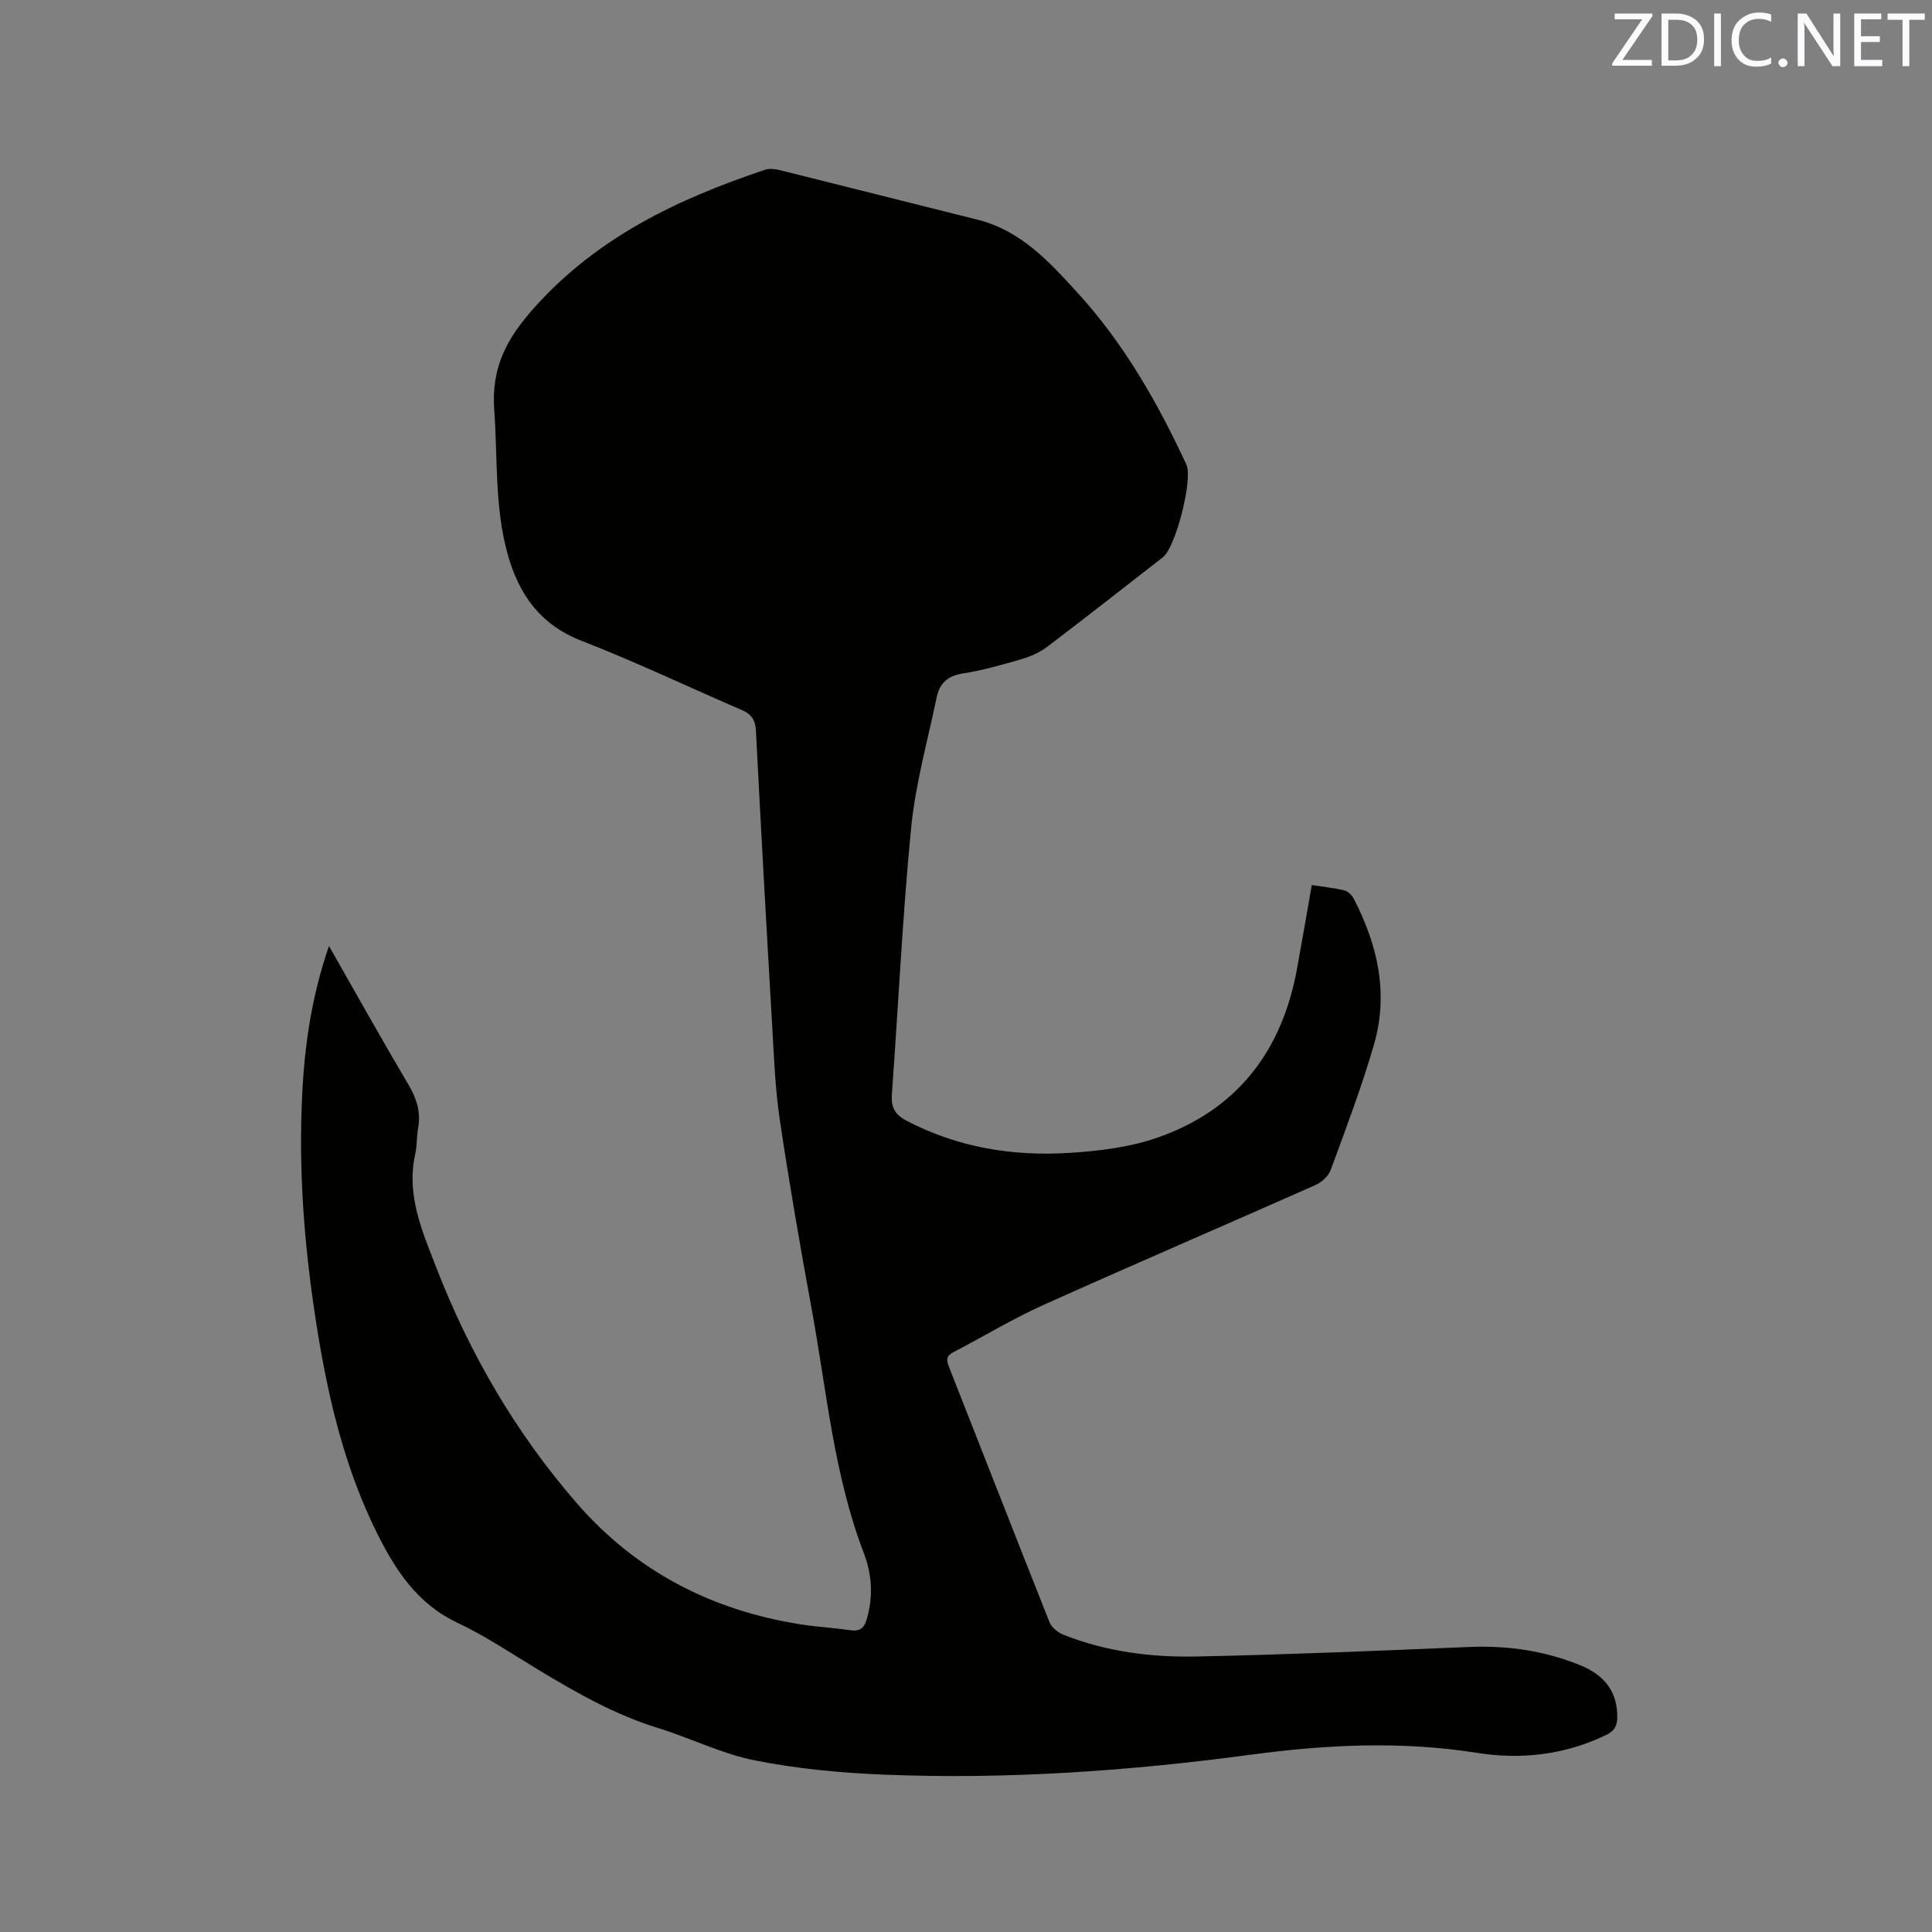 <svg enable-background="new 0 0 400 400" viewBox="0 0 400 400" xmlns="http://www.w3.org/2000/svg"><rect x="0" y="0" width="400" height="400" fill="#808080" stroke="none"/><path d="m68.11 195.86c5.7 9.99 10.95 19.41 16.44 28.68 1.7 2.88 2.62 5.66 2.02 8.98-.32 1.77-.2 3.62-.59 5.37-1.91 8.51 1.43 16.02 4.37 23.6 6.92 17.84 16.43 34.14 28.97 48.62 12.32 14.21 28.01 22.3 46.47 25.2 3.45.54 6.95.73 10.41 1.22 1.85.26 2.7-.49 3.21-2.16 1.4-4.66 1.15-9.34-.54-13.75-6.25-16.29-7.7-33.59-10.81-50.53-2.39-13.02-4.65-26.07-6.6-39.16-.97-6.48-1.21-13.08-1.59-19.63-1.19-20.32-2.32-40.64-3.36-60.97-.11-2.21-.89-3.44-2.89-4.31-11.07-4.77-21.97-9.98-33.2-14.34-8.64-3.35-13.04-9.7-15.35-18.06-2.68-9.72-2.02-19.74-2.74-29.66-.64-8.86 2.51-14.83 8.39-21.38 13.12-14.59 29.73-22.42 47.67-28.43.91-.31 2.08-.18 3.05.07 13.66 3.4 27.31 6.86 40.97 10.27 8.85 2.21 14.68 8.56 20.49 14.9 9.7 10.58 16.73 22.87 22.73 35.8 1.39 3-2.21 17.11-4.84 19.16-7.95 6.18-15.86 12.41-23.89 18.5-1.55 1.17-3.44 2.04-5.31 2.59-4.06 1.19-8.16 2.36-12.33 3.01-3.14.49-4.75 2.1-5.33 4.91-1.87 9-4.4 17.95-5.29 27.05-1.8 18.35-2.64 36.78-3.99 55.18-.2 2.73.7 4.22 3.09 5.47 10.56 5.51 21.88 7.36 33.56 6.64 6.18-.39 12.58-1.15 18.38-3.18 16.41-5.73 25.7-17.85 28.83-34.81 1.05-5.71 2.02-11.44 3.08-17.47 2.41.37 4.61.59 6.73 1.11.77.19 1.59 1 1.97 1.74 4.94 9.53 7.23 19.59 4.2 30.09-2.54 8.82-5.82 17.43-8.98 26.05-.47 1.28-1.89 2.55-3.18 3.13-18.77 8.33-37.65 16.43-56.37 24.85-6.36 2.86-12.35 6.52-18.56 9.73-1.51.78-1.49 1.63-.93 3.05 6.96 17.62 13.82 35.28 20.83 52.89.43 1.08 1.72 2.11 2.85 2.56 8.9 3.55 18.29 4.72 27.74 4.52 18.75-.4 37.48-1.18 56.22-1.97 7.97-.34 15.63.76 23.01 3.76 5.37 2.18 7.76 5.75 7.72 10.85-.01 1.86-.73 2.85-2.37 3.64-8.51 4.08-17.51 5.13-26.68 3.67-15.66-2.48-31.16-1.72-46.82.38-25.12 3.37-50.41 5.15-75.78 4.14-8.97-.36-18.02-1.2-26.82-2.94-6.88-1.36-13.37-4.63-20.13-6.72-8.9-2.75-16.87-7.28-24.77-12.05-5.53-3.34-10.93-7-16.75-9.74-8.25-3.89-12.77-10.76-16.6-18.44-6.6-13.23-10.02-27.41-12.37-41.87-2.48-15.3-3.85-30.71-3.3-46.23.37-11.14 1.71-22.13 5.66-33.58z" fill="#010100"/><g fill="#fbfafc"><path d="m342.2 3.2-6.3 9.2h6.1v1.2h-8.2v-.5l6.2-9.1h-5.7v-1.2h7.8v.4z"/><path d="m344 13.7v-10.9h3.1c1.6 0 3 .5 4.1 1.4 1.1 1 1.6 2.2 1.6 3.9s-.5 3-1.6 4-2.5 1.5-4.2 1.5h-3zm1.4-9.6v8.4h1.6c1.4 0 2.5-.4 3.2-1.1.8-.8 1.2-1.8 1.2-3.2s-.4-2.4-1.2-3.1-1.8-1-3.1-1z"/><path d="m356.3 2.8v10.9h-1.4v-10.9z"/><path d="m366.6 13.2c-.8.4-1.8.6-3 .6-1.6 0-2.8-.5-3.7-1.5s-1.4-2.3-1.4-3.9c0-1.7.5-3.2 1.6-4.2s2.4-1.6 4-1.6c1 0 1.9.1 2.6.4v1.5c-.8-.4-1.6-.6-2.6-.6-1.2 0-2.2.4-3 1.2s-1.1 1.9-1.1 3.3c0 1.3.4 2.3 1.1 3.1s1.6 1.1 2.8 1.1c1.1 0 2-.2 2.8-.7v1.3z"/><path d="m368.2 13c0-.3.1-.5.3-.6.2-.2.4-.3.6-.3.3 0 .5.1.7.3s.3.4.3.6-.1.5-.3.6c-.2.2-.4.3-.7.3s-.5-.1-.6-.3c-.2-.2-.3-.4-.3-.6z"/><path d="m381.1 13.7h-1.7l-5.5-8.4c-.2-.2-.3-.5-.4-.7 0 .2.1.8.1 1.5v7.6h-1.4v-10.9h1.8l5.3 8.3c.3.4.4.6.4.8 0-.3-.1-.8-.1-1.6v-7.5h1.4v10.9z"/><path d="m389.7 13.7h-5.8v-10.9h5.6v1.2h-4.2v3.5h3.9v1.2h-3.9v3.7h4.4z"/><path d="m398.4 4.1h-3.1v9.6h-1.4v-9.6h-3.1v-1.3h7.7v1.3z"/></g></svg>
